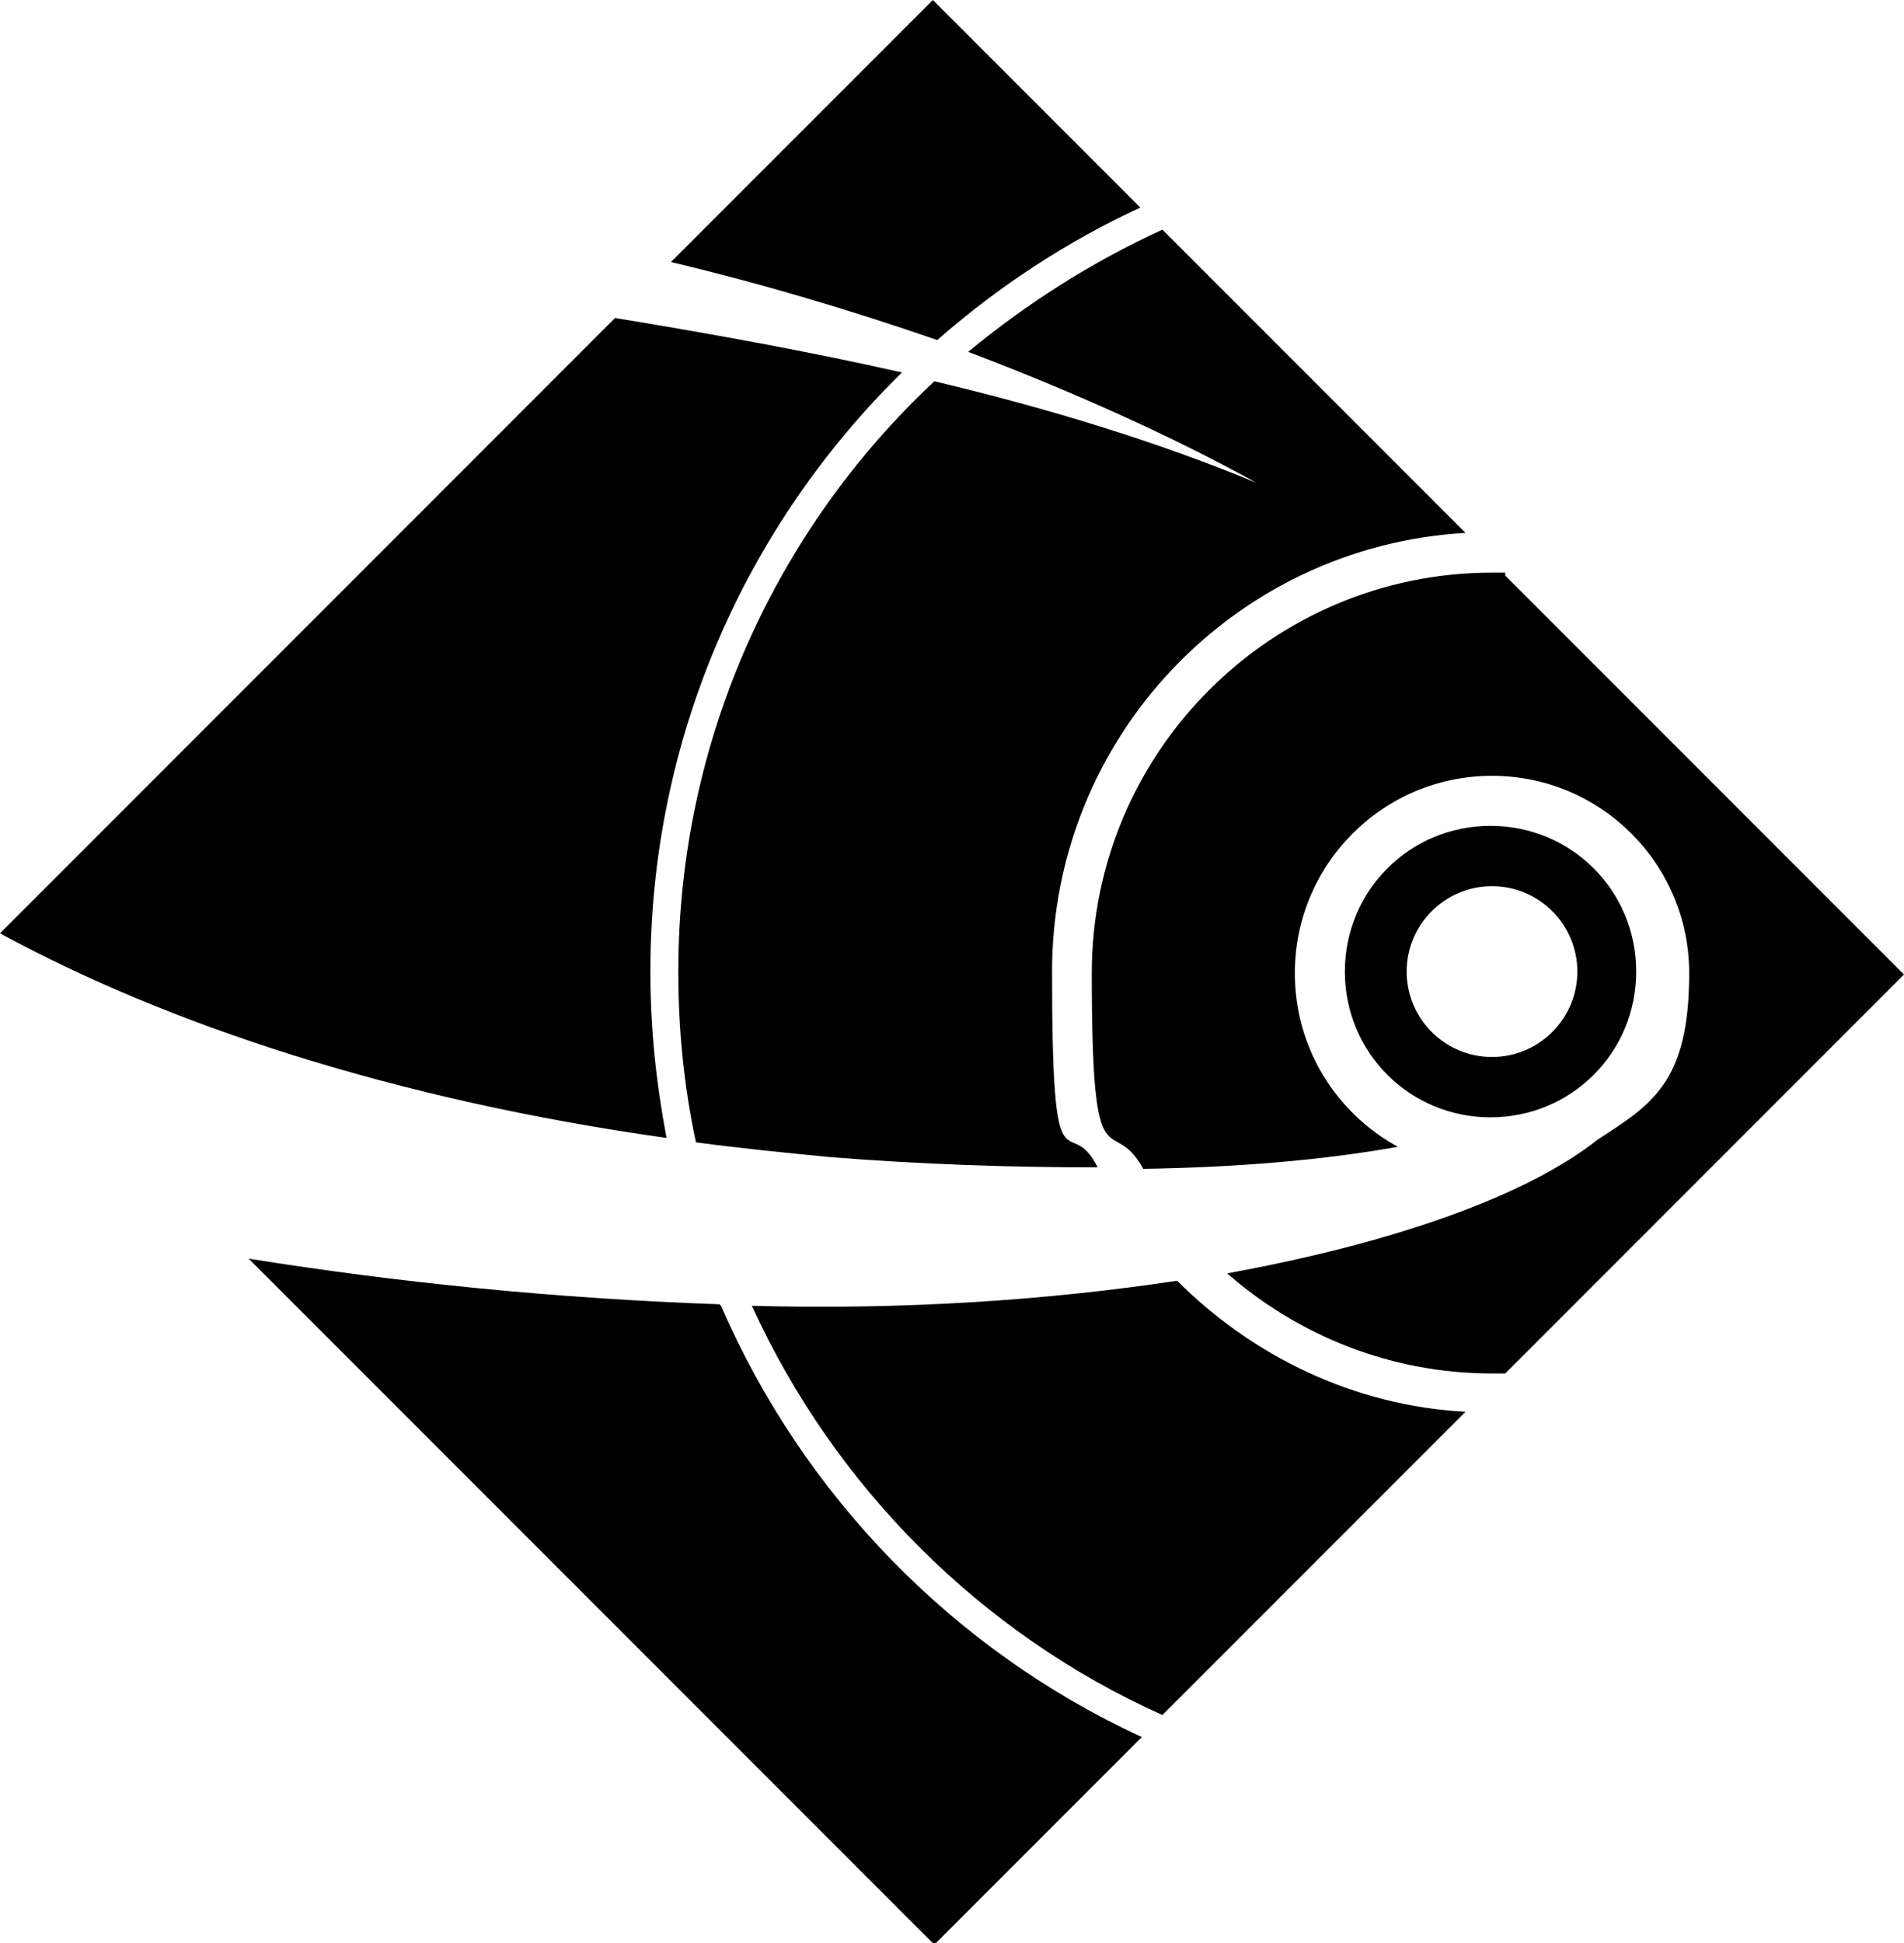 <?xml version="1.0" encoding="UTF-8"?>
<svg id="Layer_1" data-name="Layer 1" xmlns="http://www.w3.org/2000/svg" version="1.1" viewBox="0 0 129.4 132">
  <defs>
    <style>
      .cls-1 {
        fill: #000;
        stroke-width: 0px;
      }
    </style>
  </defs>
  <path class="cls-1" d="M65.8,23.9c4-3.3,8.4-6.1,13.2-8.3l20.6,20.6c-15.7.9-28.1,13.9-28.1,29.8s1.1,9.3,3.1,13.3c-5.8,0-12-.2-18.2-.7-3.1-.3-6.1-.6-9.1-1-.8-3.7-1.2-7.6-1.2-11.6,0-15.8,6.7-30.1,17.4-40.1,8,1.9,15.4,4.2,21.9,6.9-5.8-3.2-12.5-6.2-19.6-8.9ZM102.3,38.9c-.3,0-.6,0-.9,0-15,0-27.2,12.2-27.2,27.2s1.3,9.3,3.5,13.3c6.4-.1,12.3-.6,17.3-1.5-4.2-2.3-7-6.7-7-11.8,0-7.4,6-13.4,13.4-13.4s13.4,6,13.4,13.4-2.5,8.9-6.2,11.3c0,0,0,0,0,0h0c-4.8,3.8-13.7,7-25.2,9.1,4.8,4.2,11.1,6.8,18,6.8s.6,0,.9,0l27.1-27.1-27.1-27.1ZM51.1,88.7c5.6,12.3,15.6,22.3,27.9,27.8l20.6-20.6c-7.6-.4-14.5-3.8-19.6-8.9-8.6,1.3-18.5,2-29,1.7ZM111.2,66c0,5.5-4.4,9.9-9.9,9.9s-9.9-4.4-9.9-9.9,4.4-9.9,9.9-9.9,9.9,4.4,9.9,9.9ZM107.2,66c0-3.2-2.6-5.8-5.8-5.8s-5.8,2.6-5.8,5.8,2.6,5.8,5.8,5.8,5.8-2.6,5.8-5.8ZM77.5,14.1L63.4,0l-17.8,17.8c6.3,1.5,12.3,3.3,18.1,5.3,4.1-3.6,8.8-6.7,13.8-9ZM44.2,66c0-15.9,6.5-30.3,17.1-40.7-6.2-1.4-12.8-2.6-19.5-3.7L0,63.4c11.4,6.2,26.8,11.3,45.3,13.9-.7-3.7-1.1-7.4-1.1-11.3ZM48.9,88.6c-11.3-.4-22-1.5-32-3.1l46.6,46.6,14.1-14.1c-12.8-5.9-23-16.4-28.6-29.3Z"/>
</svg>
